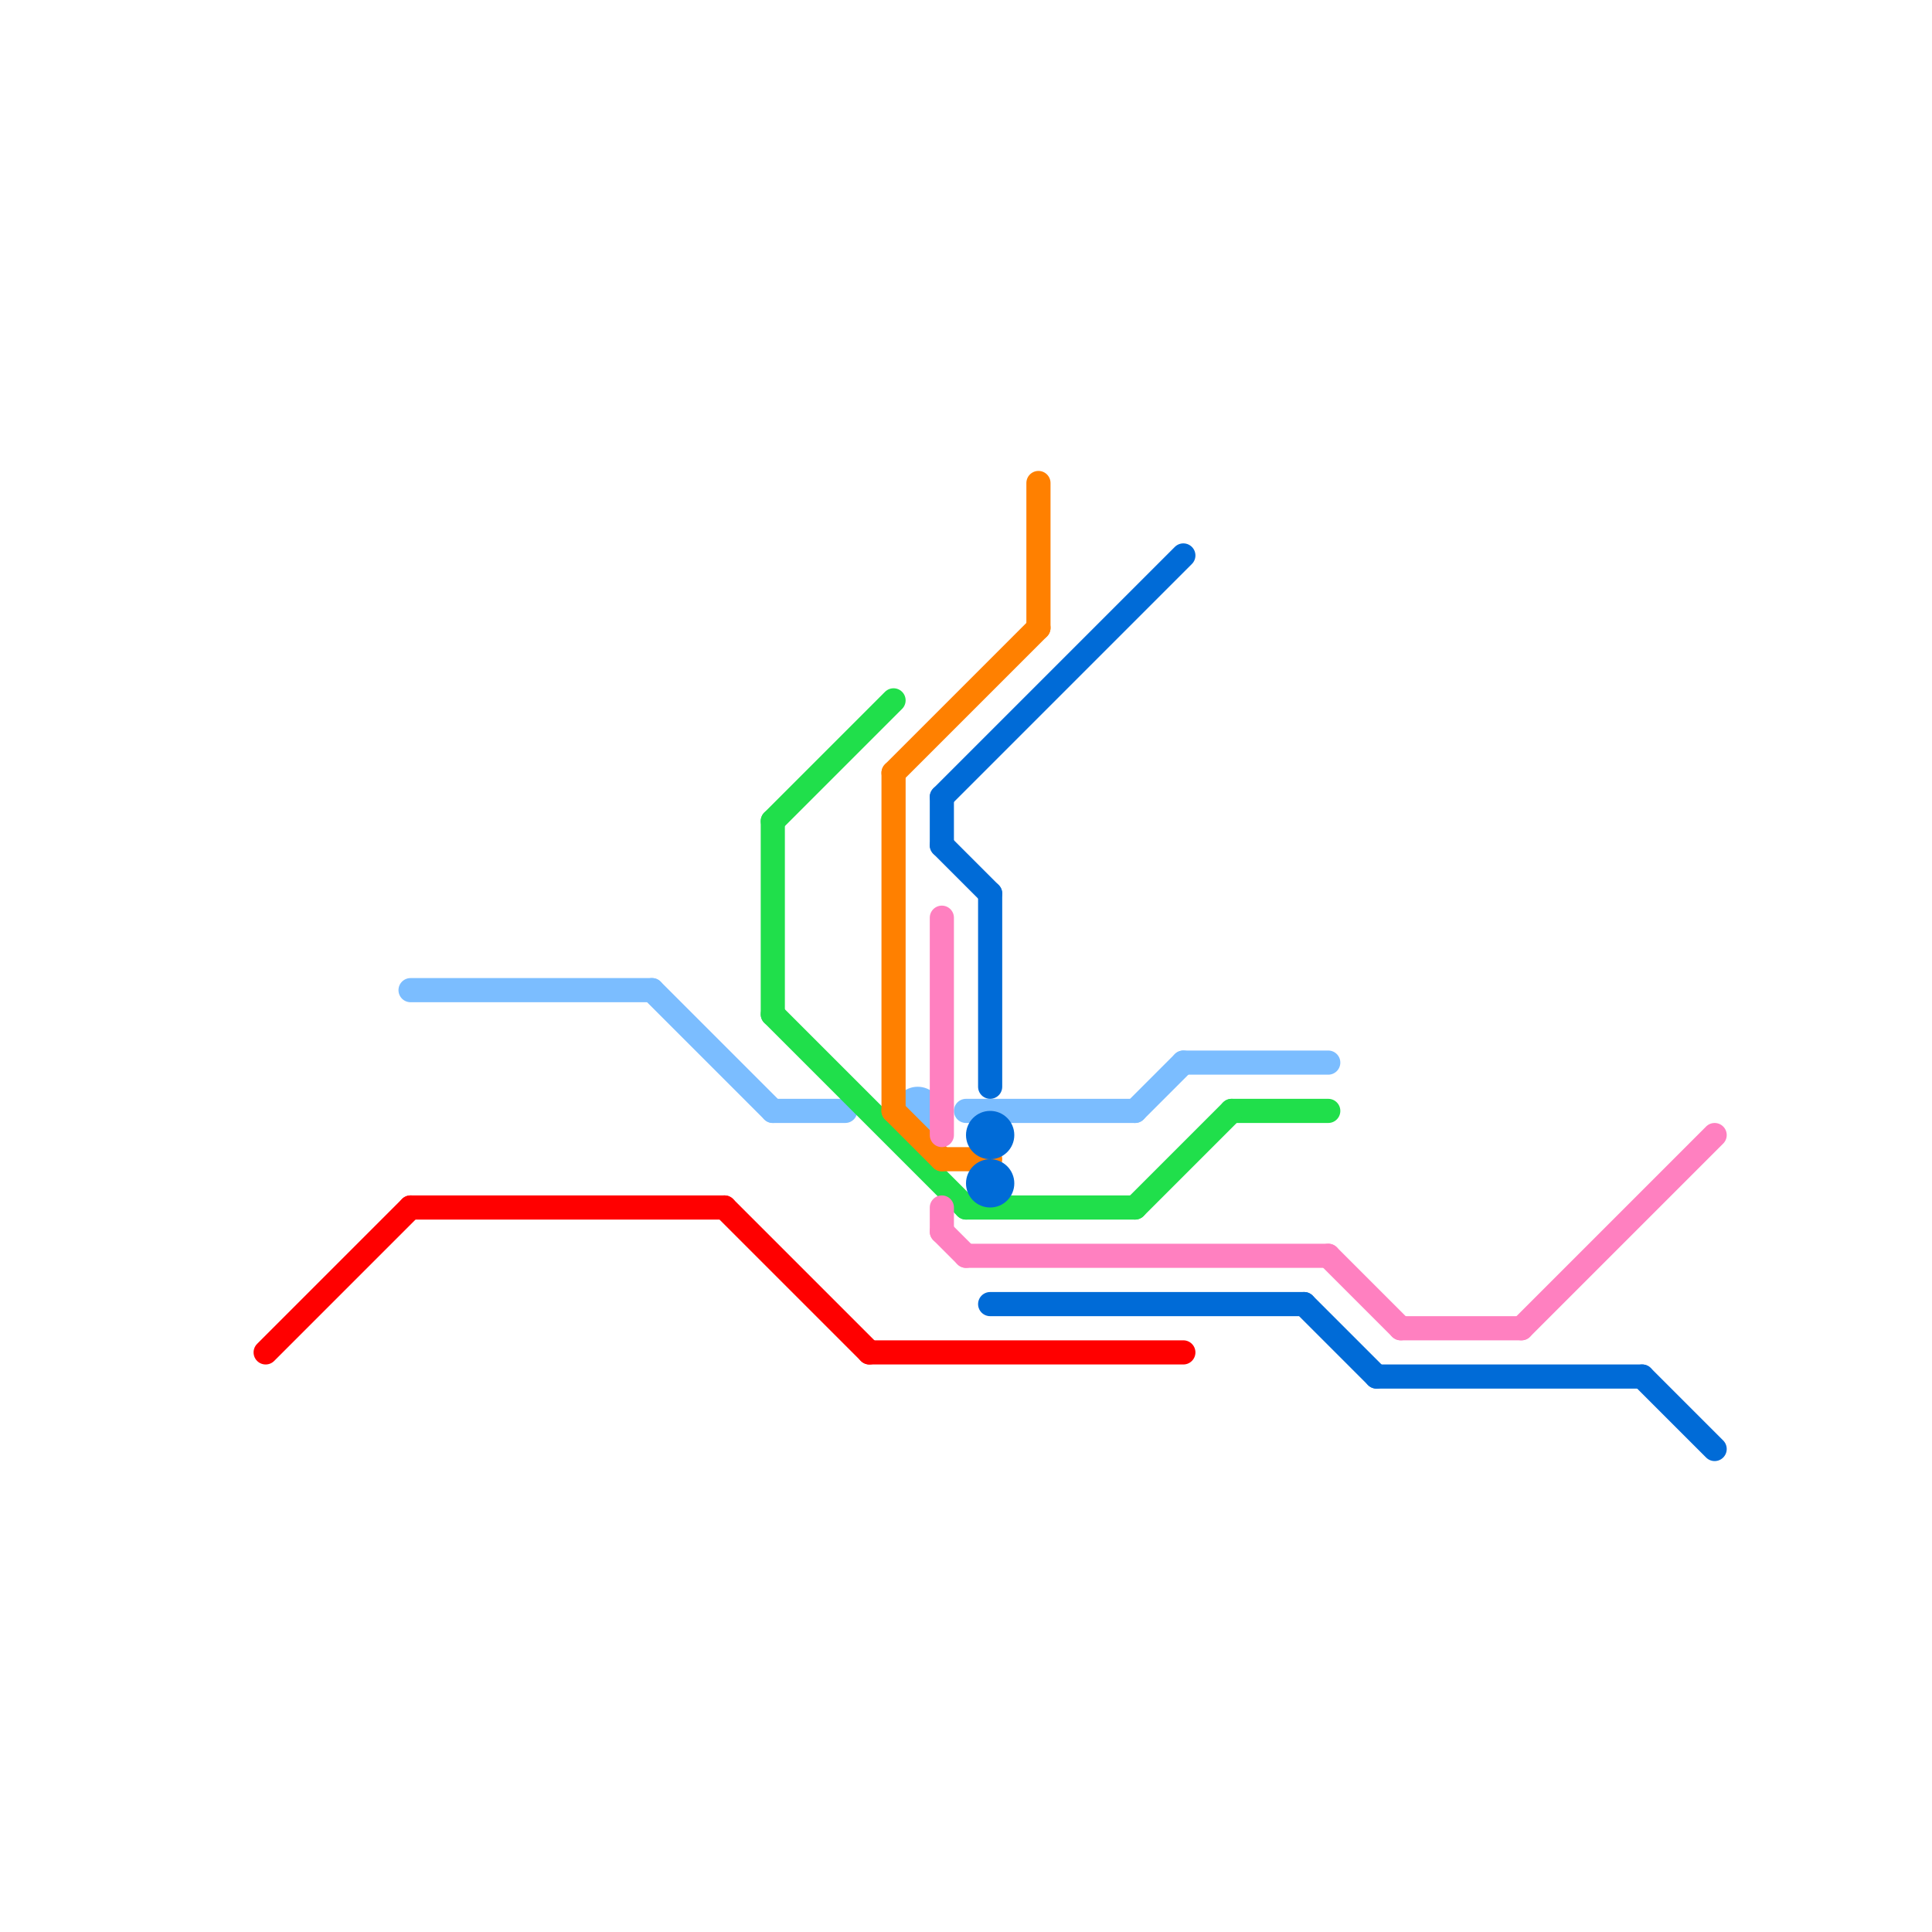 
<svg version="1.1" xmlns="http://www.w3.org/2000/svg" viewBox="0 0 80 80">
<style>text { font: 1px Helvetica; font-weight: 600; white-space: pre; dominant-baseline: central; } line { stroke-width: 1; fill: none; stroke-linecap: round; stroke-linejoin: round; } .c0 { stroke: #ff0000 } .c1 { stroke: #7bbdff } .c2 { stroke: #20df4b } .c3 { stroke: #ff8000 } .c4 { stroke: #006bd7 } .c5 { stroke: #ff80c0 }</style><defs><g id="wm-xf"><circle r="1.2" fill="#000"/><circle r="0.9" fill="#fff"/><circle r="0.6" fill="#000"/><circle r="0.3" fill="#fff"/></g><g id="wm"><circle r="0.6" fill="#000"/><circle r="0.3" fill="#fff"/></g></defs><line class="c0" x1="30" y1="50" x2="36" y2="56"/><line class="c0" x1="11" y1="56" x2="17" y2="50"/><line class="c0" x1="36" y1="56" x2="49" y2="56"/><line class="c0" x1="17" y1="50" x2="30" y2="50"/><line class="c1" x1="32" y1="46" x2="35" y2="46"/><line class="c1" x1="49" y1="44" x2="55" y2="44"/><line class="c1" x1="17" y1="41" x2="27" y2="41"/><line class="c1" x1="27" y1="41" x2="32" y2="46"/><line class="c1" x1="47" y1="46" x2="49" y2="44"/><line class="c1" x1="40" y1="46" x2="47" y2="46"/><circle cx="38" cy="46" r="1" fill="#7bbdff" /><line class="c2" x1="32" y1="34" x2="37" y2="29"/><line class="c2" x1="40" y1="50" x2="47" y2="50"/><line class="c2" x1="32" y1="34" x2="32" y2="42"/><line class="c2" x1="51" y1="46" x2="55" y2="46"/><line class="c2" x1="32" y1="42" x2="40" y2="50"/><line class="c2" x1="47" y1="50" x2="51" y2="46"/><line class="c3" x1="39" y1="48" x2="41" y2="48"/><line class="c3" x1="37" y1="32" x2="37" y2="46"/><line class="c3" x1="37" y1="46" x2="39" y2="48"/><line class="c3" x1="37" y1="32" x2="43" y2="26"/><line class="c3" x1="43" y1="20" x2="43" y2="26"/><line class="c4" x1="41" y1="54" x2="54" y2="54"/><line class="c4" x1="39" y1="33" x2="49" y2="23"/><line class="c4" x1="57" y1="57" x2="68" y2="57"/><line class="c4" x1="41" y1="37" x2="41" y2="45"/><line class="c4" x1="39" y1="33" x2="39" y2="35"/><line class="c4" x1="39" y1="35" x2="41" y2="37"/><line class="c4" x1="54" y1="54" x2="57" y2="57"/><line class="c4" x1="68" y1="57" x2="71" y2="60"/><circle cx="41" cy="47" r="1" fill="#006bd7" /><circle cx="41" cy="49" r="1" fill="#006bd7" /><line class="c5" x1="40" y1="52" x2="55" y2="52"/><line class="c5" x1="39" y1="50" x2="39" y2="51"/><line class="c5" x1="39" y1="51" x2="40" y2="52"/><line class="c5" x1="39" y1="38" x2="39" y2="47"/><line class="c5" x1="55" y1="52" x2="58" y2="55"/><line class="c5" x1="63" y1="55" x2="71" y2="47"/><line class="c5" x1="58" y1="55" x2="63" y2="55"/>
</svg>
